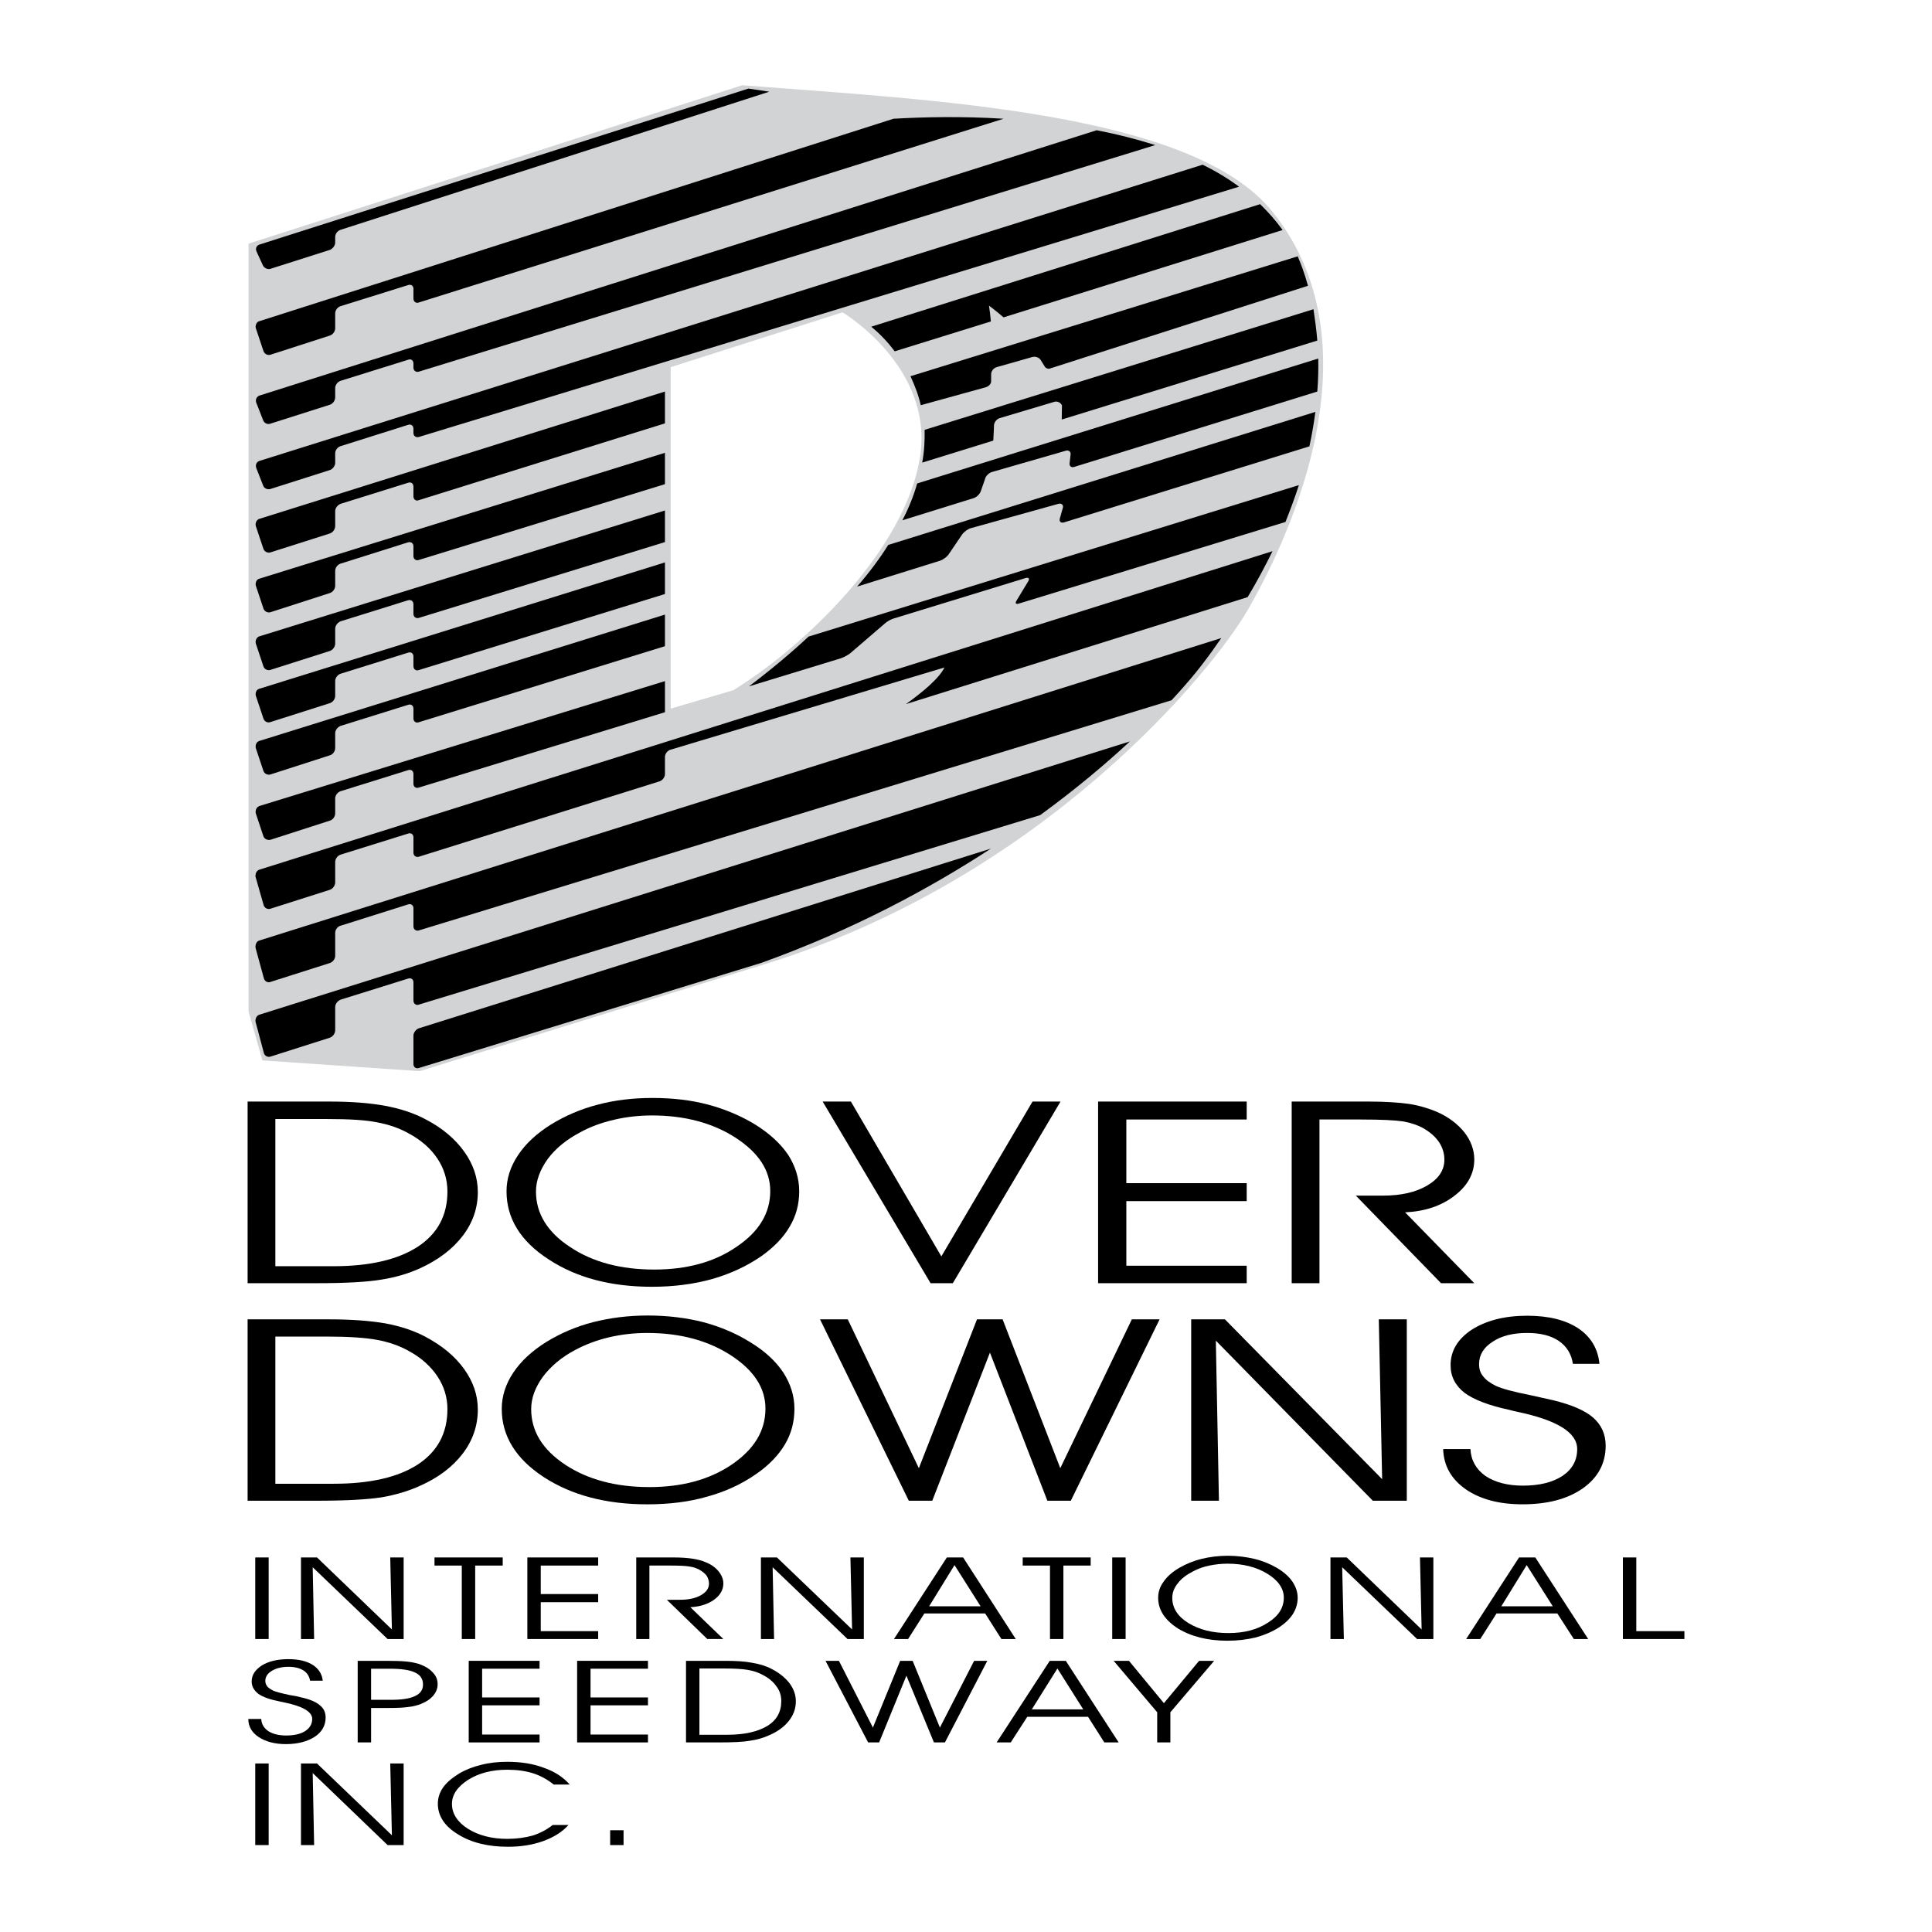 <?xml version="1.0" encoding="utf-8"?>
<!-- Generator: Adobe Illustrator 13.0.0, SVG Export Plug-In . SVG Version: 6.00 Build 14948)  -->
<!DOCTYPE svg PUBLIC "-//W3C//DTD SVG 1.0//EN" "http://www.w3.org/TR/2001/REC-SVG-20010904/DTD/svg10.dtd">
<svg version="1.0" id="Layer_1" xmlns="http://www.w3.org/2000/svg" xmlns:xlink="http://www.w3.org/1999/xlink" x="0px" y="0px"
	 width="192.756px" height="192.756px" viewBox="0 0 192.756 192.756" enable-background="new 0 0 192.756 192.756"
	 xml:space="preserve">
<g>
	<polygon fill-rule="evenodd" clip-rule="evenodd" fill="#FFFFFF" points="0,0 192.756,0 192.756,192.756 0,192.756 0,0 	"/>
	<path fill-rule="evenodd" clip-rule="evenodd" fill="#D1D3D4" d="M41.87,106.871l-15.687-1.074l-1.385-4.871V24.309L74.054,8.504
		c19.005,1.48,44.91,2.65,52.909,12.63c11.149,13.896,0.835,33.999-2.508,39.777c-3.342,5.778-20.198,26.789-48.61,35.431
		L41.87,106.871L41.87,106.871z"/>
	<polygon fill-rule="evenodd" clip-rule="evenodd" points="26.805,184.084 25.467,184.084 25.467,175.943 26.805,175.943 
		26.805,184.084 	"/>
	<polygon fill-rule="evenodd" clip-rule="evenodd" points="39.1,183.105 38.934,175.943 40.271,175.943 40.271,184.084 
		38.671,184.084 31.198,176.898 31.341,184.084 30.028,184.084 30.028,175.943 31.627,175.943 39.1,183.105 	"/>
	<path fill-rule="evenodd" clip-rule="evenodd" d="M55.24,178.043c-0.621-0.5-1.313-0.883-2.053-1.121
		c-0.764-0.238-1.624-0.357-2.579-0.357c-1.528,0-2.817,0.334-3.892,1.002c-1.074,0.693-1.624,1.48-1.624,2.412
		c0,0.979,0.549,1.814,1.6,2.482c1.074,0.668,2.388,1.002,3.916,1.002c0.931,0,1.791-0.119,2.555-0.334
		c0.74-0.238,1.409-0.596,1.981-1.051h1.576c-0.621,0.693-1.457,1.219-2.507,1.602c-1.051,0.381-2.221,0.572-3.534,0.572
		c-1.982,0-3.653-0.406-4.99-1.242c-1.337-0.811-2.005-1.838-2.005-3.055c0-0.574,0.167-1.1,0.525-1.625
		c0.358-0.5,0.907-0.955,1.6-1.385c0.645-0.381,1.385-0.668,2.172-0.859c0.812-0.215,1.695-0.311,2.626-0.311
		c1.361,0,2.579,0.191,3.653,0.598c1.098,0.381,1.958,0.955,2.579,1.67H55.24L55.24,178.043z"/>
	<polygon fill-rule="evenodd" clip-rule="evenodd" points="62.212,184.084 60.875,184.084 60.875,182.604 62.212,182.604 
		62.212,184.084 	"/>
	<path fill-rule="evenodd" clip-rule="evenodd" d="M24.775,171.502h1.289c0.024,0.502,0.262,0.908,0.716,1.219
		c0.454,0.285,1.05,0.43,1.767,0.43c0.788,0,1.433-0.145,1.886-0.43c0.478-0.311,0.716-0.717,0.716-1.219
		c0-0.74-0.979-1.289-2.889-1.672c-0.143-0.023-0.238-0.047-0.334-0.07c-0.979-0.191-1.719-0.455-2.149-0.764
		c-0.43-0.336-0.668-0.74-0.668-1.242c0-0.645,0.358-1.17,1.027-1.6c0.668-0.406,1.551-0.621,2.626-0.621
		c1.027,0,1.838,0.191,2.436,0.572c0.597,0.383,0.931,0.908,1.003,1.576h-1.266c-0.072-0.43-0.287-0.787-0.668-1.025
		c-0.382-0.24-0.883-0.359-1.504-0.359c-0.668,0-1.218,0.145-1.647,0.406c-0.43,0.264-0.645,0.598-0.645,1.002
		c0,0.215,0.072,0.383,0.191,0.551c0.12,0.143,0.334,0.285,0.621,0.43c0.286,0.119,0.835,0.262,1.623,0.43
		c0.478,0.07,0.836,0.143,1.075,0.215c0.883,0.189,1.528,0.453,1.91,0.787c0.406,0.311,0.597,0.717,0.597,1.242
		c0,0.787-0.358,1.432-1.074,1.91c-0.74,0.477-1.695,0.74-2.889,0.74c-1.098,0-2.005-0.24-2.698-0.693
		S24.775,172.266,24.775,171.502L24.775,171.502z"/>
	<path fill-rule="evenodd" clip-rule="evenodd" d="M35.687,165.701h2.889c0.812,0,1.48,0.023,1.981,0.07
		c0.501,0.049,0.908,0.145,1.242,0.24c0.597,0.215,1.074,0.5,1.385,0.859c0.334,0.334,0.478,0.715,0.478,1.17
		c0,0.404-0.143,0.787-0.43,1.121c-0.287,0.357-0.692,0.621-1.218,0.836c-0.358,0.143-0.788,0.262-1.289,0.311
		c-0.501,0.072-1.146,0.096-1.934,0.096h-1.767v3.438h-1.337V165.701L35.687,165.701z"/>
	<polygon fill-rule="evenodd" clip-rule="evenodd" points="48.102,169.354 53.832,169.354 53.832,170.141 48.102,170.141 
		48.102,173.055 53.832,173.055 53.832,173.842 46.764,173.842 46.764,165.701 53.832,165.701 53.832,166.488 48.102,166.488 
		48.102,169.354 	"/>
	<polygon fill-rule="evenodd" clip-rule="evenodd" points="58.917,169.354 64.647,169.354 64.647,170.141 58.917,170.141 
		58.917,173.055 64.647,173.055 64.647,173.842 57.58,173.842 57.58,165.701 64.647,165.701 64.647,166.488 58.917,166.488 
		58.917,169.354 	"/>
	<path fill-rule="evenodd" clip-rule="evenodd" d="M68.443,165.701h3.868c1.074,0,1.982,0.047,2.698,0.189
		c0.741,0.121,1.385,0.311,1.934,0.598c0.764,0.383,1.385,0.883,1.815,1.432c0.429,0.574,0.644,1.17,0.644,1.816
		c0,0.74-0.239,1.385-0.716,1.98c-0.477,0.598-1.146,1.074-2.005,1.434c-0.573,0.262-1.194,0.43-1.862,0.525
		c-0.668,0.119-1.695,0.166-3.104,0.166h-3.271V165.701L68.443,165.701z"/>
	<polygon fill-rule="evenodd" clip-rule="evenodd" points="91.054,165.701 93.775,172.361 97.189,165.701 98.503,165.701 
		94.277,173.842 93.179,173.842 90.433,167.182 87.711,173.842 86.613,173.842 82.363,165.701 83.7,165.701 87.09,172.361 
		89.812,165.701 91.054,165.701 	"/>
	<polygon fill-rule="evenodd" clip-rule="evenodd" points="100.843,173.842 99.434,173.842 104.734,165.701 106.334,165.701 
		111.61,173.842 110.178,173.842 108.555,171.287 102.49,171.287 100.843,173.842 	"/>
	<polygon fill-rule="evenodd" clip-rule="evenodd" points="116.768,170.834 116.768,173.842 115.454,173.842 115.454,170.834 
		111.109,165.701 112.637,165.701 116.123,169.926 119.633,165.701 121.137,165.701 116.768,170.834 	"/>
	<polygon fill-rule="evenodd" clip-rule="evenodd" points="26.805,163.527 25.467,163.527 25.467,155.387 26.805,155.387 
		26.805,163.527 	"/>
	<polygon fill-rule="evenodd" clip-rule="evenodd" points="39.1,162.572 38.934,155.387 40.271,155.387 40.271,163.527 
		38.671,163.527 31.198,156.365 31.341,163.527 30.028,163.527 30.028,155.387 31.627,155.387 39.1,162.572 	"/>
	<polygon fill-rule="evenodd" clip-rule="evenodd" points="47.409,163.527 46.072,163.527 46.072,156.197 43.35,156.197 
		43.35,155.387 50.155,155.387 50.155,156.197 47.409,156.197 47.409,163.527 	"/>
	<polygon fill-rule="evenodd" clip-rule="evenodd" points="53.951,159.039 59.681,159.039 59.681,159.852 53.951,159.852 
		53.951,162.74 59.681,162.74 59.681,163.527 52.614,163.527 52.614,155.387 59.681,155.387 59.681,156.197 53.951,156.197 
		53.951,159.039 	"/>
	<path fill-rule="evenodd" clip-rule="evenodd" d="M64.791,156.197v7.33h-1.313v-8.141h3.653c0.812,0,1.457,0.047,1.934,0.119
		c0.501,0.07,0.955,0.191,1.337,0.357c0.549,0.215,0.979,0.525,1.289,0.908c0.311,0.381,0.478,0.787,0.478,1.217
		c0,0.621-0.31,1.17-0.931,1.623c-0.645,0.455-1.433,0.693-2.364,0.74l3.295,3.176h-1.6l-4.035-3.916h1.289
		c0.86,0,1.552-0.143,2.101-0.453s0.812-0.691,0.812-1.17c0-0.285-0.095-0.549-0.238-0.787c-0.167-0.215-0.43-0.43-0.74-0.598
		c-0.263-0.143-0.597-0.262-0.979-0.311c-0.358-0.07-1.051-0.096-2.006-0.096H64.791L64.791,156.197z"/>
	<polygon fill-rule="evenodd" clip-rule="evenodd" points="85.013,162.572 84.846,155.387 86.184,155.387 86.184,163.527 
		84.56,163.527 77.086,156.365 77.23,163.527 75.917,163.527 75.917,155.387 77.516,155.387 85.013,162.572 	"/>
	<polygon fill-rule="evenodd" clip-rule="evenodd" points="90.6,163.527 89.191,163.527 94.468,155.387 96.091,155.387 
		101.344,163.527 99.911,163.527 98.288,160.973 92.224,160.973 90.6,163.527 	"/>
	<polygon fill-rule="evenodd" clip-rule="evenodd" points="106.095,163.527 104.758,163.527 104.758,156.197 102.036,156.197 
		102.036,155.387 108.817,155.387 108.817,156.197 106.095,156.197 106.095,163.527 	"/>
	<polygon fill-rule="evenodd" clip-rule="evenodd" points="112.303,163.527 110.966,163.527 110.966,155.387 112.303,155.387 
		112.303,163.527 	"/>
	<path fill-rule="evenodd" clip-rule="evenodd" d="M115.55,159.422c0-0.574,0.167-1.123,0.549-1.625
		c0.358-0.523,0.884-0.979,1.576-1.385c0.669-0.381,1.409-0.691,2.196-0.883c0.812-0.191,1.672-0.311,2.627-0.311
		c0.931,0,1.838,0.119,2.65,0.311c0.812,0.191,1.551,0.502,2.22,0.883c0.692,0.406,1.218,0.861,1.576,1.385
		c0.334,0.502,0.525,1.027,0.525,1.625c0,0.572-0.168,1.098-0.454,1.574c-0.311,0.502-0.764,0.932-1.36,1.338
		c-0.692,0.453-1.48,0.787-2.341,1.027c-0.883,0.215-1.814,0.334-2.841,0.334c-1.958,0-3.604-0.406-4.942-1.219
		C116.219,161.641,115.55,160.615,115.55,159.422L115.55,159.422z"/>
	<polygon fill-rule="evenodd" clip-rule="evenodd" points="141.837,162.572 141.67,155.387 143.007,155.387 143.007,163.527 
		141.384,163.527 133.91,156.365 134.077,163.527 132.74,163.527 132.74,155.387 134.364,155.387 141.837,162.572 	"/>
	<polygon fill-rule="evenodd" clip-rule="evenodd" points="147.687,163.527 146.277,163.527 151.555,155.387 153.178,155.387 
		158.454,163.527 157.021,163.527 155.374,160.973 149.31,160.973 147.687,163.527 	"/>
	<polygon fill-rule="evenodd" clip-rule="evenodd" points="168.053,163.527 161.916,163.527 161.916,155.387 163.253,155.387 
		163.253,162.74 168.053,162.74 168.053,163.527 	"/>
	<path fill-rule="evenodd" clip-rule="evenodd" d="M24.704,131.631h8.117c2.245,0,4.107,0.143,5.635,0.404
		c1.528,0.287,2.889,0.74,4.035,1.361c1.648,0.883,2.913,1.934,3.82,3.199c0.907,1.266,1.361,2.604,1.361,4.035
		c0,1.6-0.501,3.08-1.504,4.393c-1.003,1.314-2.411,2.389-4.226,3.199c-1.193,0.551-2.507,0.932-3.892,1.17
		c-1.409,0.215-3.581,0.336-6.494,0.336h-6.852V131.631L24.704,131.631z"/>
	<path fill-rule="evenodd" clip-rule="evenodd" d="M50.06,140.559c0-1.24,0.382-2.459,1.146-3.604
		c0.764-1.146,1.862-2.174,3.319-3.08c1.408-0.859,2.96-1.529,4.632-1.959c1.695-0.43,3.509-0.668,5.467-0.668
		c2.005,0,3.868,0.238,5.563,0.668c1.695,0.455,3.271,1.123,4.68,2.006c1.456,0.883,2.555,1.91,3.295,3.033
		c0.716,1.121,1.099,2.314,1.099,3.604c0,1.291-0.311,2.484-0.956,3.559c-0.621,1.051-1.575,2.053-2.817,2.912
		c-1.456,1.027-3.104,1.791-4.942,2.293c-1.814,0.525-3.82,0.764-5.969,0.764c-4.106,0-7.545-0.908-10.338-2.723
		C51.444,145.525,50.06,143.258,50.06,140.559L50.06,140.559z"/>
	<polygon fill-rule="evenodd" clip-rule="evenodd" points="100.031,131.631 105.785,146.48 112.924,131.631 115.693,131.631 
		106.835,149.729 104.496,149.729 98.766,134.949 93.012,149.729 90.672,149.729 81.814,131.631 84.583,131.631 91.674,146.48 
		97.476,131.631 100.031,131.631 	"/>
	<polygon fill-rule="evenodd" clip-rule="evenodd" points="137.897,147.578 137.563,131.631 140.356,131.631 140.356,149.729 
		136.966,149.729 121.304,133.754 121.614,149.729 118.845,149.729 118.845,131.631 122.211,131.631 137.897,147.578 	"/>
	<path fill-rule="evenodd" clip-rule="evenodd" d="M143.985,144.57h2.722c0.048,1.098,0.55,2.006,1.48,2.674
		c0.955,0.645,2.221,0.979,3.749,0.979c1.671,0,2.984-0.334,3.963-0.979c0.979-0.668,1.457-1.551,1.457-2.674
		c0-1.646-2.006-2.889-6.017-3.725c-0.311-0.072-0.55-0.119-0.692-0.168c-2.102-0.453-3.605-1.025-4.537-1.719
		c-0.907-0.715-1.385-1.623-1.385-2.746c0-1.455,0.717-2.625,2.125-3.557c1.433-0.906,3.271-1.385,5.516-1.385
		c2.148,0,3.844,0.43,5.109,1.266c1.241,0.836,1.958,2.029,2.101,3.533h-2.649c-0.144-0.979-0.621-1.742-1.385-2.268
		c-0.788-0.549-1.862-0.812-3.176-0.812c-1.409,0-2.579,0.287-3.462,0.885c-0.884,0.572-1.337,1.312-1.337,2.221
		c0,0.477,0.119,0.883,0.405,1.217c0.263,0.357,0.692,0.668,1.266,0.955c0.621,0.287,1.767,0.598,3.462,0.932
		c0.979,0.215,1.719,0.381,2.244,0.5c1.862,0.455,3.199,1.027,4.012,1.744c0.812,0.715,1.241,1.646,1.241,2.793
		c0,1.768-0.764,3.176-2.268,4.25c-1.528,1.074-3.534,1.6-6.041,1.6c-2.316,0-4.202-0.502-5.658-1.504
		C144.773,147.555,144.033,146.219,143.985,144.57L143.985,144.57z"/>
	<path fill-rule="evenodd" clip-rule="evenodd" d="M24.704,109.902h8.117c2.245,0,4.107,0.145,5.635,0.432
		c1.528,0.285,2.889,0.738,4.035,1.359c1.648,0.859,2.913,1.934,3.82,3.199c0.907,1.266,1.361,2.604,1.361,4.035
		c0,1.6-0.501,3.057-1.504,4.369c-1.003,1.314-2.411,2.389-4.226,3.225c-1.193,0.549-2.507,0.93-3.892,1.145
		c-1.409,0.24-3.581,0.359-6.494,0.359h-6.852V109.902L24.704,109.902z"/>
	<path fill-rule="evenodd" clip-rule="evenodd" d="M50.537,118.855c0-1.264,0.382-2.457,1.146-3.604
		c0.764-1.146,1.862-2.174,3.319-3.08c1.409-0.859,2.96-1.529,4.632-1.959c1.695-0.453,3.51-0.668,5.467-0.668
		c2.006,0,3.868,0.215,5.563,0.668c1.695,0.455,3.271,1.123,4.68,1.982c1.456,0.906,2.555,1.934,3.295,3.031
		c0.716,1.123,1.098,2.34,1.098,3.629c0,1.291-0.311,2.459-0.955,3.535c-0.621,1.074-1.576,2.053-2.817,2.936
		c-1.457,1.004-3.104,1.768-4.942,2.293c-1.814,0.502-3.82,0.764-5.969,0.764c-4.106,0-7.545-0.906-10.338-2.746
		C51.922,123.822,50.537,121.555,50.537,118.855L50.537,118.855z"/>
	<polygon fill-rule="evenodd" clip-rule="evenodd" points="82.076,109.902 84.894,109.902 93.919,125.352 103.016,109.902 
		105.809,109.902 95.064,128.025 92.844,128.025 82.076,109.902 	"/>
	<polygon fill-rule="evenodd" clip-rule="evenodd" points="112.375,118.045 124.384,118.045 124.384,119.836 112.375,119.836 
		112.375,126.281 124.384,126.281 124.384,128.025 109.557,128.025 109.557,109.902 124.384,109.902 124.384,111.693 
		112.375,111.693 112.375,118.045 	"/>
	<path fill-rule="evenodd" clip-rule="evenodd" d="M131.643,111.693v16.332h-2.771v-18.123h7.664c1.695,0,3.057,0.096,4.083,0.24
		c1.026,0.166,1.958,0.453,2.794,0.811c1.122,0.502,2.029,1.195,2.697,2.029c0.645,0.836,0.979,1.744,0.979,2.699
		c0,1.385-0.645,2.602-1.958,3.605c-1.313,1.025-2.961,1.574-4.942,1.67l6.9,7.068h-3.319l-8.499-8.738h2.722
		c1.79,0,3.271-0.336,4.393-1.004c1.146-0.668,1.72-1.527,1.72-2.578c0-0.645-0.191-1.219-0.525-1.742
		c-0.358-0.525-0.859-0.98-1.552-1.385c-0.55-0.311-1.242-0.551-2.03-0.693c-0.787-0.119-2.196-0.191-4.226-0.191H131.643
		L131.643,111.693z"/>
	<path fill-rule="evenodd" clip-rule="evenodd" d="M98.67,30.493c0,0,0.597,0.43,1.456,1.17l27.839-8.714
		c-0.668-0.931-1.432-1.791-2.244-2.579L86.923,32.594c0.645,0.525,1.528,1.361,2.34,2.459l9.598-2.984
		C98.812,31.496,98.741,30.947,98.67,30.493L98.67,30.493z"/>
	<path fill-rule="evenodd" clip-rule="evenodd" d="M101.415,59.932c-0.167,0.262-0.047,0.382,0.239,0.286l26.598-8.142
		c0.501-1.265,0.955-2.482,1.337-3.676L80.668,63.513c-1.743,1.624-3.701,3.271-5.945,4.966l9.144-2.793
		c0.311-0.096,0.74-0.334,0.979-0.525l3.414-2.937c0.215-0.215,0.668-0.454,0.931-0.525l13.155-4.035
		c0.286-0.072,0.406,0.072,0.239,0.334L101.415,59.932L101.415,59.932z"/>
	<path fill-rule="evenodd" clip-rule="evenodd" d="M131.236,41.094L88.619,54.369c-0.836,1.336-1.863,2.722-3.104,4.154l8.261-2.578
		c0.311-0.096,0.693-0.382,0.86-0.621l1.36-2.005c0.191-0.263,0.573-0.549,0.859-0.621l8.762-2.436
		c0.287-0.072,0.502,0.12,0.43,0.382l-0.31,1.098c-0.072,0.311,0.119,0.454,0.405,0.382l24.497-7.592
		C130.902,43.338,131.093,42.168,131.236,41.094L131.236,41.094z"/>
	<path fill-rule="evenodd" clip-rule="evenodd" d="M90.027,51.91l7.139-2.22c0.286-0.096,0.597-0.406,0.692-0.693l0.43-1.241
		c0.071-0.287,0.405-0.598,0.692-0.668l7.377-2.125c0.263-0.072,0.502,0.096,0.454,0.406l-0.096,0.835
		c-0.048,0.287,0.167,0.478,0.454,0.382l24.258-7.521c0.095-1.146,0.119-2.245,0.095-3.295L91.507,48.233
		C91.174,49.403,90.696,50.644,90.027,51.91L90.027,51.91z"/>
	<path fill-rule="evenodd" clip-rule="evenodd" d="M92.009,46.155l7.091-2.196c0.048-0.668,0.071-1.528,0.071-1.528
		c0.024-0.311,0.263-0.621,0.573-0.716l5.443-1.624c0.287-0.096,0.645,0.071,0.765,0.358l-0.024,1.408l25.5-7.879
		c-0.096-1.146-0.239-2.173-0.383-3.128L92.248,42.885C92.271,43.912,92.224,44.986,92.009,46.155L92.009,46.155z"/>
	<path fill-rule="evenodd" clip-rule="evenodd" d="M91.866,40.426l6.494-1.791c0.287-0.095,0.525-0.334,0.525-0.573
		c0-0.191,0-0.716,0-0.716c0-0.311,0.238-0.621,0.549-0.716l3.534-1.003c0.31-0.095,0.692,0.024,0.859,0.287
		c0,0,0.334,0.549,0.43,0.692s0.334,0.215,0.478,0.167c0.167-0.048,25.762-8.261,25.762-8.261c-0.358-1.29-0.74-2.292-1.026-2.937
		L90.839,37.537C91.245,38.42,91.627,39.375,91.866,40.426L91.866,40.426z"/>
	<path fill-rule="evenodd" clip-rule="evenodd" d="M41.774,78.579l24.568-7.521v-3.104L25.873,80.417
		c-0.286,0.12-0.406,0.406-0.358,0.716l0.764,2.292c0.095,0.287,0.43,0.43,0.716,0.358l5.921-1.91
		c0.287-0.072,0.526-0.406,0.526-0.716v-1.504c0-0.287,0.238-0.621,0.549-0.716l6.733-2.101c0.287-0.096,0.525,0.072,0.525,0.382
		v0.979C41.249,78.507,41.512,78.674,41.774,78.579L41.774,78.579z"/>
	<path fill-rule="evenodd" clip-rule="evenodd" d="M66.342,61.317L25.873,73.923c-0.286,0.096-0.406,0.382-0.358,0.692l0.764,2.292
		c0.095,0.286,0.43,0.453,0.716,0.358l5.921-1.91c0.287-0.072,0.526-0.406,0.526-0.716v-1.48c0-0.311,0.238-0.621,0.549-0.74
		l6.733-2.101c0.287-0.096,0.525,0.071,0.525,0.382v0.979c0,0.311,0.263,0.478,0.525,0.382l24.568-7.592V61.317L66.342,61.317z"/>
	<path fill-rule="evenodd" clip-rule="evenodd" d="M66.342,56.111L25.873,68.718c-0.286,0.072-0.406,0.382-0.358,0.669l0.764,2.292
		c0.095,0.311,0.43,0.478,0.716,0.358l5.921-1.886c0.287-0.095,0.526-0.406,0.526-0.716v-1.48c0-0.311,0.238-0.645,0.549-0.74
		l6.733-2.101c0.287-0.096,0.525,0.072,0.525,0.382v0.955c0,0.334,0.263,0.502,0.525,0.406l24.568-7.593V56.111L66.342,56.111z"/>
	<path fill-rule="evenodd" clip-rule="evenodd" d="M66.342,50.931L25.873,63.489c-0.286,0.095-0.406,0.406-0.358,0.692l0.764,2.292
		c0.095,0.311,0.43,0.454,0.716,0.358l5.921-1.886c0.287-0.096,0.526-0.43,0.526-0.716v-1.48c0-0.334,0.238-0.645,0.549-0.764
		l6.733-2.101c0.287-0.072,0.525,0.095,0.525,0.406v0.955c0,0.31,0.263,0.478,0.525,0.406l24.568-7.569V50.931L66.342,50.931z"/>
	<path fill-rule="evenodd" clip-rule="evenodd" d="M66.342,45.176L25.873,57.735c-0.286,0.071-0.406,0.406-0.358,0.668l0.764,2.292
		c0.095,0.311,0.43,0.478,0.716,0.382l5.921-1.911c0.287-0.095,0.526-0.406,0.526-0.716v-1.48c0-0.334,0.238-0.645,0.549-0.74
		l6.733-2.125c0.287-0.071,0.525,0.096,0.525,0.406v0.979c0,0.287,0.263,0.478,0.525,0.382l24.568-7.568V45.176L66.342,45.176z"/>
	<path fill-rule="evenodd" clip-rule="evenodd" d="M66.342,39.065L25.873,51.767c-0.286,0.095-0.406,0.405-0.358,0.692l0.764,2.292
		c0.095,0.286,0.43,0.454,0.716,0.357l5.921-1.885c0.287-0.096,0.526-0.406,0.526-0.74v-1.48c0-0.311,0.238-0.621,0.549-0.74
		l6.733-2.102c0.287-0.095,0.525,0.072,0.525,0.406v0.955c0,0.311,0.263,0.501,0.525,0.382l24.568-7.665V39.065L66.342,39.065z"/>
	<path fill-rule="evenodd" clip-rule="evenodd" d="M41.774,102.598c-0.263,0.096-0.525,0.43-0.525,0.717v2.84
		c0,0.334,0.263,0.479,0.525,0.406l34.214-10.505c9.145-3.295,16.713-7.377,22.873-11.389L41.774,102.598L41.774,102.598z"/>
	<path fill-rule="evenodd" clip-rule="evenodd" d="M26.996,105.414l5.921-1.885c0.287-0.096,0.526-0.43,0.526-0.74v-2.316
		c0-0.311,0.238-0.621,0.549-0.74l6.733-2.102c0.287-0.096,0.525,0.072,0.525,0.383v1.814c0,0.311,0.263,0.5,0.525,0.406
		l62.005-18.91c3.605-2.626,6.59-5.157,8.953-7.354l-86.859,27.266c-0.286,0.096-0.406,0.406-0.382,0.693l0.835,3.127
		C26.398,105.344,26.709,105.51,26.996,105.414L26.996,105.414z"/>
	<path fill-rule="evenodd" clip-rule="evenodd" d="M26.327,97.607c0.072,0.287,0.382,0.477,0.669,0.357l5.921-1.885
		c0.287-0.096,0.526-0.406,0.526-0.716v-2.292c0-0.311,0.238-0.645,0.549-0.716l6.733-2.125c0.287-0.096,0.525,0.096,0.525,0.382
		v1.815c0,0.31,0.263,0.477,0.525,0.406l75.112-22.969c2.125-2.292,3.151-3.7,3.151-3.7c0.646-0.836,1.242-1.671,1.814-2.507
		L25.873,93.835c-0.286,0.071-0.406,0.406-0.382,0.716L26.327,97.607L26.327,97.607z"/>
	<path fill-rule="evenodd" clip-rule="evenodd" d="M26.303,90.301c0.095,0.311,0.406,0.454,0.692,0.358l5.921-1.886
		c0.287-0.095,0.526-0.43,0.526-0.716v-2.053c0-0.311,0.238-0.645,0.549-0.74l6.733-2.101c0.287-0.095,0.525,0.072,0.525,0.382
		v1.528c0,0.311,0.263,0.478,0.525,0.406l24.019-7.521c0.31-0.095,0.549-0.43,0.549-0.716v-1.719c0-0.311,0.239-0.621,0.525-0.716
		l27.361-8.213c-0.525,1.098-2.268,2.531-3.844,3.653l34.094-10.672c0.931-1.552,1.743-3.08,2.483-4.584L25.873,86.768
		c-0.286,0.096-0.406,0.406-0.382,0.692L26.303,90.301L26.303,90.301z"/>
	<path fill-rule="evenodd" clip-rule="evenodd" d="M25.563,46.681l0.692,1.767c0.096,0.287,0.454,0.43,0.74,0.334l5.921-1.886
		c0.287-0.095,0.526-0.43,0.526-0.716v-0.955c0-0.31,0.238-0.621,0.549-0.716l6.733-2.125c0.287-0.096,0.525,0.096,0.525,0.382v0.43
		c0,0.311,0.263,0.478,0.525,0.406l81.846-24.974c-1.122-0.836-2.364-1.576-3.63-2.197L25.873,45.989
		C25.587,46.084,25.467,46.394,25.563,46.681L25.563,46.681z"/>
	<path fill-rule="evenodd" clip-rule="evenodd" d="M25.563,40.163l0.692,1.767c0.096,0.286,0.454,0.454,0.74,0.334l5.921-1.886
		c0.287-0.096,0.526-0.406,0.526-0.74v-0.931c0-0.287,0.238-0.621,0.549-0.716l6.733-2.101c0.287-0.12,0.525,0.072,0.525,0.382
		v0.406c0,0.31,0.263,0.477,0.525,0.406l73.489-22.61c-1.887-0.597-3.868-1.099-5.85-1.48L25.873,39.47
		C25.587,39.59,25.467,39.876,25.563,40.163L25.563,40.163z"/>
	<path fill-rule="evenodd" clip-rule="evenodd" d="M26.279,35.006c0.095,0.31,0.43,0.477,0.716,0.382l5.921-1.91
		c0.287-0.095,0.526-0.406,0.526-0.716v-1.48c0-0.334,0.238-0.645,0.549-0.74l6.733-2.101c0.287-0.096,0.525,0.072,0.525,0.382
		v0.955c0,0.334,0.263,0.501,0.525,0.406l58.352-18.337c-4.226-0.263-8.069-0.167-10.982,0L25.873,32.045
		c-0.286,0.071-0.406,0.405-0.358,0.668L26.279,35.006L26.279,35.006z"/>
	<path fill-rule="evenodd" clip-rule="evenodd" d="M26.231,26.482c0.12,0.262,0.478,0.43,0.764,0.334l5.921-1.886
		c0.287-0.119,0.526-0.43,0.526-0.74v-0.55c0-0.311,0.238-0.621,0.549-0.716L76.752,9.148l-2.077-0.311L25.873,24.405
		c-0.286,0.095-0.406,0.406-0.286,0.668L26.231,26.482L26.231,26.482z"/>
	<path fill-rule="evenodd" clip-rule="evenodd" fill="#FFFFFF" d="M66.916,70.7v-34.07l17.143-5.468c0,0,9.216,5.468,7.712,14.564
		s-11.365,18.67-18.599,23.135L66.916,70.7L66.916,70.7z"/>
	<path fill-rule="evenodd" clip-rule="evenodd" fill="#FFFFFF" d="M27.473,133.35v14.684h5.826c3.629,0,6.422-0.645,8.404-1.934
		c1.958-1.291,2.937-3.129,2.937-5.516c0-1.17-0.334-2.27-1.002-3.271c-0.669-1.002-1.624-1.863-2.866-2.531
		c-0.931-0.525-1.981-0.883-3.127-1.098s-2.817-0.334-5.014-0.334H27.473L27.473,133.35z"/>
	<path fill-rule="evenodd" clip-rule="evenodd" fill="#FFFFFF" d="M52.996,140.584c0,2.221,1.146,4.059,3.414,5.562
		c2.244,1.48,5.062,2.221,8.38,2.221c3.247,0,5.993-0.74,8.213-2.244c2.245-1.529,3.366-3.367,3.366-5.588
		c0-2.053-1.146-3.82-3.462-5.324c-2.292-1.48-5.085-2.221-8.333-2.221c-1.313,0-2.579,0.145-3.796,0.43
		c-1.217,0.287-2.363,0.717-3.39,1.266c-1.361,0.717-2.435,1.625-3.223,2.674C53.402,138.41,52.996,139.484,52.996,140.584
		L52.996,140.584z"/>
	<path fill-rule="evenodd" clip-rule="evenodd" fill="#FFFFFF" d="M27.473,111.646v14.684h5.826c3.629,0,6.422-0.668,8.404-1.959
		c1.958-1.289,2.937-3.127,2.937-5.49c0-1.193-0.334-2.293-1.002-3.295c-0.669-1.004-1.624-1.838-2.866-2.508
		c-0.931-0.525-1.981-0.883-3.127-1.098c-1.146-0.238-2.817-0.334-5.014-0.334H27.473L27.473,111.646z"/>
	<path fill-rule="evenodd" clip-rule="evenodd" fill="#FFFFFF" d="M53.474,118.881c0,2.195,1.146,4.059,3.414,5.539
		c2.244,1.504,5.062,2.244,8.38,2.244c3.247,0,5.993-0.74,8.213-2.268c2.245-1.504,3.367-3.367,3.367-5.564
		c0-2.053-1.146-3.82-3.462-5.324c-2.292-1.48-5.085-2.219-8.333-2.219c-1.313,0-2.579,0.143-3.796,0.43
		c-1.218,0.285-2.364,0.691-3.39,1.264c-1.361,0.717-2.436,1.6-3.223,2.65C53.879,116.707,53.474,117.783,53.474,118.881
		L53.474,118.881z"/>
	<path fill-rule="evenodd" clip-rule="evenodd" fill="#FFFFFF" d="M37.023,166.488v3.104h1.958c1.099,0,1.91-0.119,2.435-0.381
		c0.525-0.24,0.788-0.621,0.788-1.146c0-0.549-0.263-0.955-0.788-1.193c-0.525-0.264-1.385-0.383-2.531-0.383H37.023L37.023,166.488
		z"/>
	<path fill-rule="evenodd" clip-rule="evenodd" fill="#FFFFFF" d="M69.781,166.465v6.613h2.77c1.743,0,3.056-0.311,4.011-0.883
		c0.931-0.574,1.385-1.408,1.385-2.459c0-0.551-0.144-1.051-0.478-1.48c-0.31-0.455-0.764-0.836-1.361-1.146
		c-0.43-0.238-0.931-0.406-1.48-0.502c-0.549-0.096-1.36-0.143-2.387-0.143H69.781L69.781,166.465z"/>
	<polygon fill-rule="evenodd" clip-rule="evenodd" fill="#FFFFFF" points="108.077,170.547 105.498,166.465 102.943,170.547 
		108.077,170.547 	"/>
	<polygon fill-rule="evenodd" clip-rule="evenodd" fill="#FFFFFF" points="97.834,160.258 95.232,156.15 92.701,160.258 
		97.834,160.258 	"/>
	<path fill-rule="evenodd" clip-rule="evenodd" fill="#FFFFFF" d="M116.959,159.422c0,1.002,0.525,1.838,1.6,2.506
		c1.098,0.668,2.411,1.004,4.011,1.004c1.552,0,2.841-0.336,3.915-1.027c1.075-0.668,1.601-1.504,1.601-2.508
		c0-0.906-0.55-1.719-1.647-2.387c-1.099-0.668-2.412-1.002-3.964-1.002c-0.621,0-1.241,0.07-1.814,0.189
		c-0.597,0.119-1.122,0.311-1.624,0.574c-0.645,0.334-1.169,0.717-1.527,1.193C117.126,158.443,116.959,158.92,116.959,159.422
		L116.959,159.422z"/>
	<polygon fill-rule="evenodd" clip-rule="evenodd" fill="#FFFFFF" points="154.921,160.258 152.318,156.15 149.787,160.258 
		154.921,160.258 	"/>
</g>
</svg>
